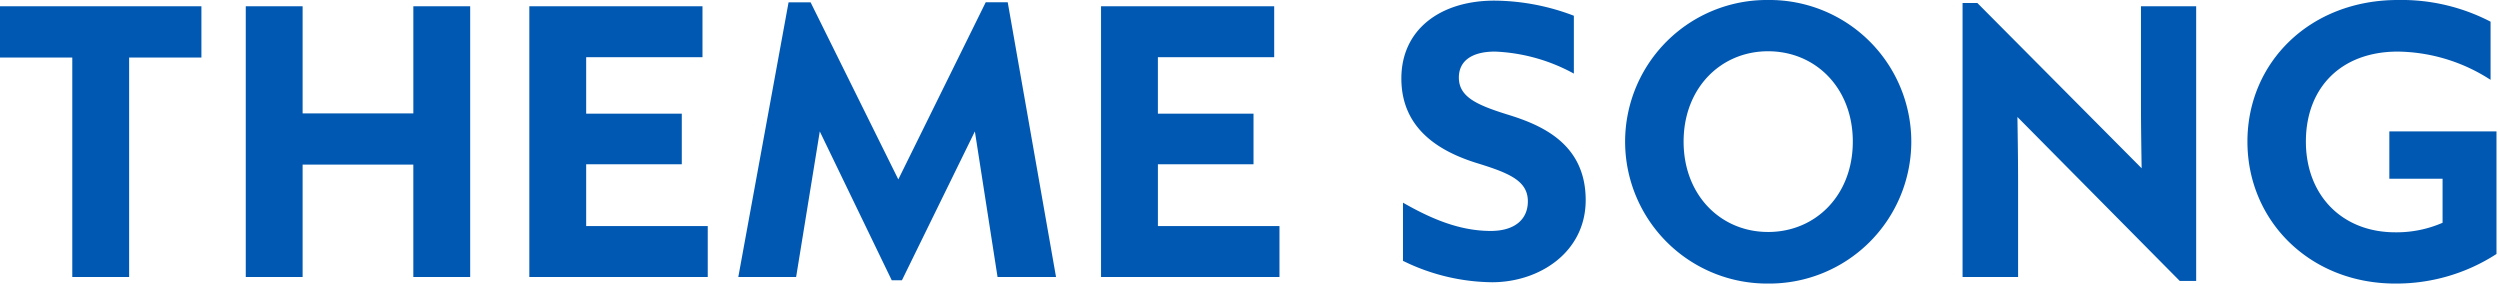 <svg xmlns="http://www.w3.org/2000/svg" xmlns:xlink="http://www.w3.org/1999/xlink" width="350" height="40" viewBox="0 0 350 40">
  <defs>
    <clipPath id="clip-path">
      <rect id="長方形_419638" data-name="長方形 419638" width="350" height="40" transform="translate(361 4106.998)" fill="none"/>
    </clipPath>
  </defs>
  <g id="TITLE_THEMESONG" transform="translate(-361 -4106.998)" clip-path="url(#clip-path)">
    <path id="パス_1187797" data-name="パス 1187797" d="M18.952,0V-30.728h10.12V-37.9H.874v7.176h10.12V0ZM43.24,0V-15.732h15.5V0H66.7V-37.9H58.742v15H43.24v-15H35.282V0ZM99.958,0V-7.13H82.938v-8.648H96.324v-7.084H82.938v-7.912H99.222V-37.9H74.98V0Zm12.374,0,3.312-20.378L125.718.46h1.426l10.212-20.838L140.53,0h8.188l-6.762-38.456h-3.082L126.638-13.662,114.356-38.456h-3.082L104.236,0ZM180,0V-7.13h-17.02v-8.648h13.386v-7.084H162.978v-7.912h16.284V-37.9H155.02V0ZM209.76.736c6.67,0,13.11-4.232,13.11-11.5,0-7.682-5.842-10.35-10.442-11.822-4.646-1.426-7.314-2.53-7.314-5.336,0-2.346,1.84-3.634,5.06-3.634a25.066,25.066,0,0,1,11.04,3.082v-8.1a31.6,31.6,0,0,0-11.132-2.116c-7.5,0-13.018,4-13.018,10.9,0,7.314,5.75,10.3,10.35,11.776,4.646,1.426,7.36,2.484,7.36,5.428,0,2.484-1.794,4.14-5.2,4.14-4.416,0-8.418-1.748-12.282-3.956v8.142A28.781,28.781,0,0,0,209.76.736ZM248.4.92a19.888,19.888,0,0,0,20.056-19.872A19.849,19.849,0,0,0,248.4-38.778a19.839,19.839,0,0,0-20.01,19.826A19.878,19.878,0,0,0,248.4.92Zm0-7.222c-6.624,0-11.822-5.152-11.822-12.65s5.2-12.65,11.822-12.65c6.67,0,11.868,5.152,11.868,12.65S255.07-6.3,248.4-6.3ZM283.406,0V-13.2c0-3.082-.046-6.118-.092-9.2L306.038.552h2.3V-37.9H300.61v13.432c0,3.266.046,6.164.092,9.246l-23-23.138h-2.07V0Zm52.808.92a25.8,25.8,0,0,0,14.168-4.14V-20.378h-15v6.624h7.452V-7.59a16.119,16.119,0,0,1-6.624,1.334c-7.5,0-12.512-5.244-12.512-12.7,0-7.5,4.876-12.6,12.88-12.6A24.389,24.389,0,0,1,349.554-27.6v-8.142a27.05,27.05,0,0,0-12.972-3.036c-12.328,0-21.068,8.74-21.068,19.826S324.254.92,336.214.92Z" transform="translate(360.126 4145.776)" fill="#0058b3"/>
  </g>
</svg>
